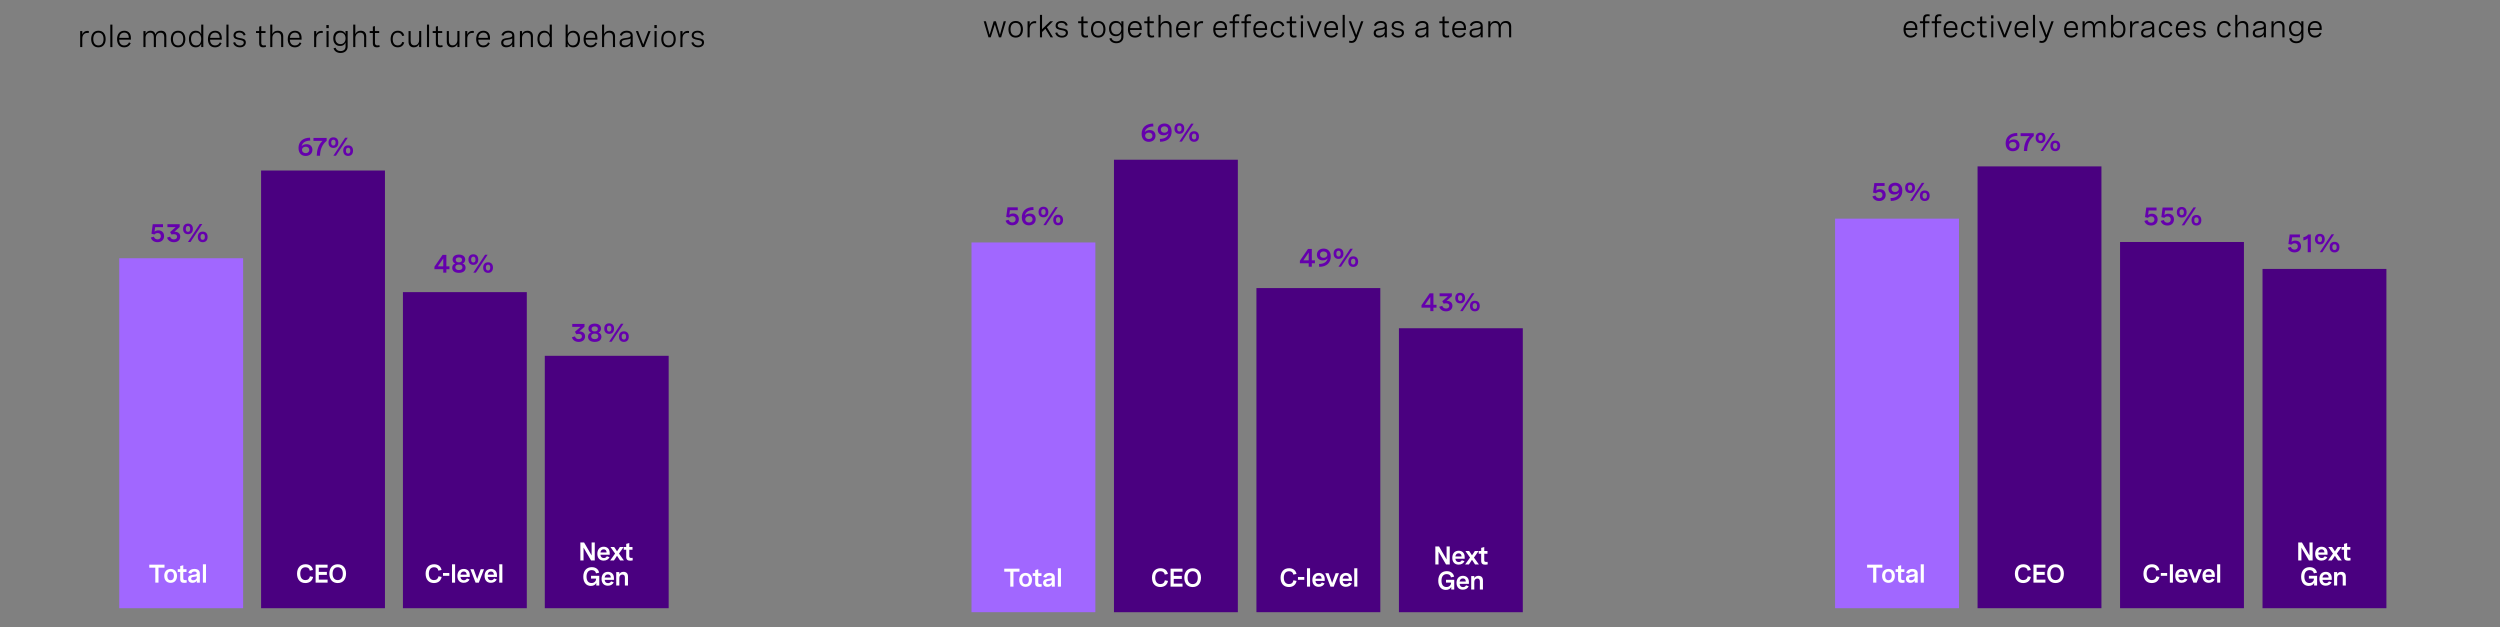 <?xml version="1.0" encoding="UTF-8"?>
<svg id="Layer_1" xmlns="http://www.w3.org/2000/svg" viewBox="0 0 956 239.83">
  <rect x="0" y="0" width="956" height="239.83" fill="#808080" stroke="none"/>
  <g>
    <path d="M383.82,8.14h.84l-1.83,6.14h-.84l-1.57-4.97-1.57,4.97h-.85l-1.83-6.14h.84l1.42,5.17,1.55-5.17h.85l1.55,5.17,1.42-5.17Z"/>
    <path d="M391.17,11.2c0,1.98-1.07,3.18-2.77,3.18s-2.77-1.2-2.77-3.18,1.06-3.18,2.77-3.18,2.77,1.2,2.77,3.18ZM386.43,11.2c0,1.58.74,2.45,1.96,2.45s1.97-.87,1.97-2.45-.74-2.45-1.97-2.45-1.96.88-1.96,2.45Z"/>
    <path d="M392.95,8.14h.8v1.36c.32-1,1.09-1.42,1.99-1.42.17,0,.35.02.52.05l-.05.77c-.18-.02-.35-.04-.52-.04-1.25,0-1.95.84-1.95,2.3v3.12h-.8v-6.14Z"/>
    <path d="M402.69,8.14l-2.36,2.29,2.35,3.85h-.94l-1.97-3.27-1.29,1.22v2.04h-.8V5.69h.8v5.48l3.11-3.03h1.11Z"/>
    <path d="M407.55,9.85c-.22-.73-.76-1.13-1.66-1.13s-1.44.41-1.44,1.04c0,.8.83.94,1.74,1.1,1.04.17,2.19.36,2.19,1.63,0,1.13-.9,1.89-2.28,1.89-1.26,0-2.28-.63-2.57-1.79l.76-.22c.23.92.96,1.32,1.83,1.32.91,0,1.47-.45,1.47-1.09,0-.8-.85-.94-1.76-1.1-1.04-.19-2.17-.4-2.17-1.66,0-1.14.91-1.81,2.26-1.81s2.11.66,2.35,1.61l-.72.22Z"/>
    <path d="M415.92,8.14v.74h-1.62v3.77c0,.53.15,1,.96,1,.23,0,.48-.04.74-.11l.08.67c-.36.1-.73.16-1.08.16-1.51,0-1.51-1.13-1.51-1.55v-3.94h-1.21v-.74h1.21v-1.7l.8-.21v1.91h1.62Z"/>
    <path d="M422.73,11.2c0,1.98-1.07,3.18-2.77,3.18s-2.77-1.2-2.77-3.18,1.06-3.18,2.77-3.18,2.77,1.2,2.77,3.18ZM418,11.2c0,1.58.74,2.45,1.96,2.45s1.97-.87,1.97-2.45-.74-2.45-1.97-2.45-1.96.88-1.96,2.45Z"/>
    <path d="M429.6,8.14v5.94c0,1.45-1.07,2.45-2.71,2.45-1.41,0-2.37-.73-2.68-1.79l.77-.22c.24.81.91,1.28,1.92,1.28,1.19,0,1.9-.66,1.9-1.71v-1.55c-.38.94-1.14,1.31-2.09,1.31-1.72,0-2.61-1.25-2.61-2.93s.87-2.91,2.61-2.91c.91,0,1.69.34,2.08,1.29v-1.17h.81ZM424.9,10.94c0,1.32.74,2.2,1.95,2.2s1.95-.88,1.95-2.2-.73-2.19-1.95-2.19-1.95.88-1.95,2.19Z"/>
    <path d="M436.6,11.45h-4.48c.03,1.28.66,2.2,1.95,2.2.95,0,1.52-.5,1.8-1.18l.66.32c-.41.93-1.22,1.59-2.51,1.59-1.79,0-2.7-1.27-2.7-3.13,0-1.98,1.04-3.22,2.76-3.22,1.51,0,2.52.97,2.52,2.69v.74ZM432.13,10.77h3.66v-.12c0-1.28-.69-1.9-1.73-1.9-1.2,0-1.83.86-1.93,2.02Z"/>
    <path d="M441.21,8.14v.74h-1.62v3.77c0,.53.15,1,.96,1,.23,0,.48-.04.74-.11l.08.67c-.36.1-.73.16-1.08.16-1.51,0-1.51-1.13-1.51-1.55v-3.94h-1.21v-.74h1.21v-1.7l.8-.21v1.91h1.62Z"/>
    <path d="M443.02,5.69h.8v3.62c.37-.81,1.04-1.28,2.07-1.28,1.37,0,2.1.83,2.1,2.13v4.12h-.8v-3.83c0-1.06-.49-1.68-1.48-1.68-1.19,0-1.89.88-1.89,2.03v3.48h-.8V5.69Z"/>
    <path d="M454.99,11.45h-4.48c.03,1.28.66,2.2,1.95,2.2.95,0,1.52-.5,1.8-1.18l.66.32c-.41.93-1.22,1.59-2.51,1.59-1.79,0-2.7-1.27-2.7-3.13,0-1.98,1.04-3.22,2.76-3.22,1.51,0,2.52.97,2.52,2.69v.74ZM450.52,10.77h3.66v-.12c0-1.28-.69-1.9-1.73-1.9-1.2,0-1.83.86-1.93,2.02Z"/>
    <path d="M456.77,8.14h.8v1.36c.32-1,1.09-1.42,1.99-1.42.17,0,.35.02.52.05l-.05.77c-.18-.02-.35-.04-.52-.04-1.25,0-1.95.84-1.95,2.3v3.12h-.8v-6.14Z"/>
    <path d="M469.22,11.45h-4.48c.03,1.28.66,2.2,1.95,2.2.95,0,1.52-.5,1.8-1.18l.66.32c-.41.93-1.22,1.59-2.51,1.59-1.79,0-2.7-1.27-2.7-3.13,0-1.98,1.04-3.22,2.76-3.22,1.51,0,2.52.97,2.52,2.69v.74ZM464.75,10.77h3.66v-.12c0-1.28-.69-1.9-1.73-1.9-1.2,0-1.83.86-1.93,2.02Z"/>
    <path d="M471.41,14.28v-5.4h-1.21v-.74h1.21v-.92c0-1.27.62-1.78,1.69-1.78.3,0,.59.05.88.14l-.1.7c-.23-.08-.45-.12-.67-.12-.84,0-1.01.55-1.01,1.15v.82h1.63v.74h-1.63v5.4h-.8Z"/>
    <path d="M475.92,14.28v-5.4h-1.21v-.74h1.21v-.92c0-1.27.62-1.78,1.69-1.78.3,0,.59.05.88.14l-.1.7c-.23-.08-.45-.12-.67-.12-.84,0-1.01.55-1.01,1.15v.82h1.63v.74h-1.63v5.4h-.8Z"/>
    <path d="M484.54,11.45h-4.48c.03,1.28.66,2.2,1.95,2.2.95,0,1.52-.5,1.8-1.18l.66.32c-.41.93-1.22,1.59-2.51,1.59-1.79,0-2.7-1.27-2.7-3.13,0-1.98,1.04-3.22,2.76-3.22,1.51,0,2.52.97,2.52,2.69v.74ZM480.07,10.77h3.66v-.12c0-1.28-.69-1.9-1.73-1.9-1.2,0-1.83.86-1.93,2.02Z"/>
    <path d="M490.33,10.05c-.21-.83-.8-1.29-1.68-1.29-1.16,0-1.93.8-1.93,2.46,0,1.55.67,2.44,1.92,2.44.91,0,1.49-.47,1.7-1.34l.78.17c-.28,1.14-1.11,1.89-2.48,1.89-1.72,0-2.72-1.19-2.72-3.16s1.06-3.19,2.75-3.19c1.36,0,2.17.74,2.45,1.85l-.78.17Z"/>
    <path d="M495.66,8.14v.74h-1.62v3.77c0,.53.15,1,.96,1,.23,0,.48-.04.74-.11l.08.67c-.36.1-.73.16-1.08.16-1.51,0-1.51-1.13-1.51-1.55v-3.94h-1.21v-.74h1.21v-1.7l.8-.21v1.91h1.62Z"/>
    <path d="M498.32,5.86v1.18h-.92v-1.18h.92ZM498.26,8.14v6.14h-.8v-6.14h.8Z"/>
    <path d="M504.54,8.14h.87l-2.41,6.14h-.84l-2.41-6.14h.86l1.97,5.18,1.96-5.18Z"/>
    <path d="M511.65,11.45h-4.48c.03,1.28.66,2.2,1.95,2.2.95,0,1.52-.5,1.8-1.18l.66.32c-.41.93-1.22,1.59-2.51,1.59-1.79,0-2.7-1.27-2.7-3.13,0-1.98,1.04-3.22,2.76-3.22,1.51,0,2.52.97,2.52,2.69v.74ZM507.18,10.77h3.66v-.12c0-1.28-.69-1.9-1.73-1.9-1.2,0-1.83.86-1.93,2.02Z"/>
    <path d="M513.43,5.69h.8v8.6h-.8V5.69Z"/>
    <path d="M520.5,8.14h.86l-2.49,6.76c-.38,1.01-1.07,1.51-2,1.51-.33,0-.69-.06-1.03-.17l.16-.69c.26.08.51.13.77.13.76,0,1.18-.46,1.44-1.32l-2.44-6.22h.88l1.97,5.26,1.87-5.26Z"/>
    <path d="M530.33,9.89v4.39h-.8v-1.12c-.51.91-1.39,1.21-2.26,1.21-1.27,0-1.97-.66-1.97-1.75,0-1.51,1.35-1.67,2.5-1.82.97-.13,1.73-.25,1.73-1.01,0-.62-.5-1.04-1.48-1.04s-1.62.43-1.88,1.2l-.77-.23c.35-1.04,1.26-1.69,2.65-1.69s2.27.67,2.27,1.86ZM529.52,11.87v-.9c-.4.28-1.05.38-1.69.47-.91.13-1.73.23-1.73,1.15,0,.73.52,1.05,1.32,1.05,1.17,0,2.1-.66,2.1-1.78Z"/>
    <path d="M536.06,9.85c-.22-.73-.76-1.13-1.66-1.13s-1.44.41-1.44,1.04c0,.8.83.94,1.74,1.1,1.04.17,2.19.36,2.19,1.63,0,1.13-.9,1.89-2.28,1.89-1.26,0-2.28-.63-2.57-1.79l.76-.22c.23.92.96,1.32,1.83,1.32.91,0,1.47-.45,1.47-1.09,0-.8-.85-.94-1.76-1.1-1.04-.19-2.17-.4-2.17-1.66,0-1.14.91-1.81,2.26-1.81s2.11.66,2.35,1.61l-.72.22Z"/>
    <path d="M546.22,9.89v4.39h-.8v-1.12c-.51.91-1.39,1.21-2.26,1.21-1.27,0-1.97-.66-1.97-1.75,0-1.51,1.35-1.67,2.5-1.82.97-.13,1.73-.25,1.73-1.01,0-.62-.5-1.04-1.48-1.04s-1.62.43-1.88,1.2l-.77-.23c.35-1.04,1.26-1.69,2.65-1.69s2.27.67,2.27,1.86ZM545.41,11.87v-.9c-.4.28-1.05.38-1.69.47-.91.13-1.73.23-1.73,1.15,0,.73.52,1.05,1.32,1.05,1.17,0,2.1-.66,2.1-1.78Z"/>
    <path d="M554.03,8.14v.74h-1.62v3.77c0,.53.15,1,.96,1,.23,0,.48-.04.74-.11l.08.67c-.36.1-.73.16-1.08.16-1.51,0-1.51-1.13-1.51-1.55v-3.94h-1.21v-.74h1.21v-1.7l.8-.21v1.91h1.62Z"/>
    <path d="M560.59,11.45h-4.48c.03,1.28.66,2.2,1.95,2.2.95,0,1.52-.5,1.8-1.18l.66.32c-.41.93-1.22,1.59-2.51,1.59-1.79,0-2.7-1.27-2.7-3.13,0-1.98,1.04-3.22,2.76-3.22,1.51,0,2.52.97,2.52,2.69v.74ZM556.12,10.77h3.66v-.12c0-1.28-.69-1.9-1.73-1.9-1.2,0-1.83.86-1.93,2.02Z"/>
    <path d="M566.99,9.89v4.39h-.8v-1.12c-.51.91-1.39,1.21-2.26,1.21-1.27,0-1.97-.66-1.97-1.75,0-1.51,1.35-1.67,2.5-1.82.97-.13,1.73-.25,1.73-1.01,0-.62-.5-1.04-1.48-1.04s-1.62.43-1.88,1.2l-.77-.23c.35-1.04,1.26-1.69,2.65-1.69s2.27.67,2.27,1.86ZM566.19,11.87v-.9c-.4.28-1.05.38-1.69.47-.91.13-1.73.23-1.73,1.15,0,.73.52,1.05,1.32,1.05,1.17,0,2.1-.66,2.1-1.78Z"/>
    <path d="M569.13,8.14h.8v1.14c.35-.81,1-1.26,1.95-1.26s1.59.5,1.81,1.44c.35-.91,1.05-1.44,2.14-1.44,1.33,0,2.04.78,2.04,2.09v4.17h-.8v-3.82c0-1.1-.49-1.69-1.42-1.69-1.1,0-1.75.82-1.75,1.97v3.53h-.81v-3.82c0-1.1-.47-1.69-1.41-1.69-1.1,0-1.76.81-1.76,1.97v3.53h-.8v-6.14Z"/>
  </g>
  <g>
    <rect x="534.95" y="125.52" width="47.37" height="108.59" style="fill: #4a0080;"/>
    <rect x="480.46" y="110.16" width="47.37" height="123.94" style="fill: #4a0080;"/>
    <rect x="425.98" y="61.08" width="47.37" height="173.03" style="fill: #4a0080;"/>
    <rect x="371.5" y="92.72" width="47.37" height="141.38" style="fill: #a167ff;"/>
    <g>
      <path d="M384.02,218.61v-1.15h5.83v1.15h-2.3v5.72h-1.22v-5.72h-2.3Z" style="fill: #fff;"/>
      <path d="M394.63,221.75c0,1.63-.94,2.66-2.44,2.66s-2.44-1.03-2.44-2.66.94-2.66,2.44-2.66,2.44,1.03,2.44,2.66ZM390.92,221.75c0,1.08.46,1.65,1.26,1.65s1.26-.58,1.26-1.65-.46-1.65-1.26-1.65-1.26.58-1.26,1.65Z" style="fill: #fff;"/>
      <path d="M398.26,219.19v1.05h-1.23v2.44c0,.25,0,.7.72.7.15,0,.35-.02.55-.05l.05.97c-.31.08-.66.12-.97.12-.92,0-1.53-.32-1.53-1.43v-2.75h-.94v-1.05h.94v-1.19l1.18-.33v1.52h1.23Z" style="fill: #fff;"/>
      <path d="M403.36,220.8v3.54h-1.16v-.79c-.38.62-.95.86-1.64.86-1.06,0-1.69-.58-1.69-1.55,0-1.32,1.18-1.44,2.1-1.54.71-.08,1.2-.14,1.2-.61,0-.35-.28-.62-.89-.62-.65,0-1.03.31-1.19.83l-1.14-.29c.29-.96,1.09-1.54,2.37-1.54s2.03.62,2.03,1.71ZM402.18,222.31v-.41c-.33.11-.68.17-1.07.21-.59.08-1.06.12-1.06.68,0,.44.3.63.8.63.73,0,1.33-.41,1.33-1.11Z" style="fill: #fff;"/>
      <path d="M404.53,217.3h1.18v7.03h-1.18v-7.03Z" style="fill: #fff;"/>
    </g>
    <g>
      <path d="M445.4,219.75c-.12-.87-.72-1.31-1.62-1.31-1.32,0-2.02.95-2.02,2.47s.72,2.44,1.97,2.44c.95,0,1.57-.52,1.71-1.46l1.2.25c-.24,1.44-1.32,2.34-2.94,2.34-1.98,0-3.18-1.35-3.18-3.55s1.2-3.64,3.25-3.64c1.51,0,2.58.79,2.83,2.19l-1.2.25Z" style="fill: #fff;"/>
      <path d="M452.2,218.61h-3.36v1.61h3.08v1.15h-3.08v1.81h3.36v1.15h-4.58v-6.87h4.58v1.15Z" style="fill: #fff;"/>
      <path d="M459.26,220.9c0,2.24-1.22,3.59-3.19,3.59s-3.19-1.36-3.19-3.59,1.22-3.59,3.19-3.59,3.19,1.36,3.19,3.59ZM454.13,220.9c0,1.59.75,2.46,1.95,2.46s1.95-.87,1.95-2.46-.75-2.46-1.95-2.46-1.95.87-1.95,2.46Z" style="fill: #fff;"/>
    </g>
    <g>
      <path d="M494.57,219.75c-.12-.87-.72-1.31-1.62-1.31-1.32,0-2.02.95-2.02,2.47s.72,2.44,1.97,2.44c.95,0,1.57-.52,1.71-1.46l1.2.25c-.24,1.44-1.32,2.34-2.94,2.34-1.98,0-3.18-1.35-3.18-3.55s1.2-3.64,3.25-3.64c1.51,0,2.58.79,2.83,2.19l-1.2.25Z" style="fill: #fff;"/>
      <path d="M496.34,220.64h2.42v1.08h-2.42v-1.08Z" style="fill: #fff;"/>
      <path d="M499.79,217.3h1.18v7.03h-1.18v-7.03Z" style="fill: #fff;"/>
      <path d="M506.58,222.16h-3.54c.04.7.45,1.26,1.27,1.26.64,0,.98-.33,1.17-.69l1.03.36c-.37.76-1.1,1.31-2.24,1.31-1.58,0-2.42-1.05-2.42-2.62,0-1.66.94-2.69,2.44-2.69,1.42,0,2.29.92,2.29,2.37v.7ZM503.04,221.28h2.35c-.02-.84-.46-1.2-1.12-1.2-.74,0-1.15.49-1.24,1.2Z" style="fill: #fff;"/>
      <path d="M510.76,219.19h1.26l-2,5.15h-1.23l-2-5.15h1.26l1.35,3.73,1.35-3.73Z" style="fill: #fff;"/>
      <path d="M516.98,222.16h-3.54c.04.7.45,1.26,1.27,1.26.64,0,.98-.33,1.17-.69l1.03.36c-.37.76-1.1,1.31-2.24,1.31-1.58,0-2.42-1.05-2.42-2.62,0-1.66.94-2.69,2.44-2.69,1.42,0,2.29.92,2.29,2.37v.7ZM513.44,221.28h2.35c-.02-.84-.46-1.2-1.12-1.2-.74,0-1.15.49-1.24,1.2Z" style="fill: #fff;"/>
      <path d="M517.86,217.3h1.18v7.03h-1.18v-7.03Z" style="fill: #fff;"/>
    </g>
    <g>
      <path d="M553.17,208.98h1.21v6.87h-1.42l-2.87-4.91v4.91h-1.22v-6.87h1.43l2.88,4.95v-4.95Z" style="fill: #fff;"/>
      <path d="M560.09,213.67h-3.54c.04.7.45,1.26,1.27,1.26.64,0,.98-.33,1.17-.69l1.03.36c-.37.76-1.1,1.31-2.24,1.31-1.58,0-2.42-1.05-2.42-2.62,0-1.66.94-2.69,2.44-2.69,1.42,0,2.29.92,2.29,2.37v.7ZM556.55,212.79h2.35c-.02-.84-.46-1.2-1.12-1.2-.74,0-1.15.49-1.24,1.2Z" style="fill: #fff;"/>
      <path d="M565.51,215.85h-1.45l-1.17-1.78-1.17,1.78h-1.45l1.88-2.63-1.78-2.51h1.44l1.08,1.65,1.09-1.65h1.44l-1.78,2.51,1.88,2.63Z" style="fill: #fff;"/>
      <path d="M568.81,210.7v1.05h-1.23v2.44c0,.25,0,.7.72.7.15,0,.35-.02.55-.05l.05.97c-.31.08-.66.12-.97.12-.92,0-1.53-.32-1.53-1.43v-2.75h-.94v-1.05h.94v-1.19l1.18-.33v1.52h1.23Z" style="fill: #fff;"/>
      <path d="M552.95,221.71h3.15v3.73h-1.14v-1.02c-.3.67-.99,1.17-2.08,1.17-1.77,0-2.89-1.35-2.89-3.51,0-2.28,1.24-3.67,3.25-3.67,1.49,0,2.54.76,2.81,2.12l-1.2.25c-.15-.82-.75-1.24-1.62-1.24-1.31,0-2,.94-2,2.51,0,1.65.76,2.43,1.9,2.43,1.2,0,1.78-.87,1.78-1.7h0s-1.96,0-1.96,0v-1.08Z" style="fill: #fff;"/>
      <path d="M561.71,223.26h-3.54c.04.7.45,1.26,1.27,1.26.64,0,.98-.33,1.17-.69l1.03.36c-.37.76-1.1,1.31-2.24,1.31-1.58,0-2.42-1.05-2.42-2.62,0-1.66.94-2.69,2.44-2.69,1.42,0,2.29.92,2.29,2.37v.7ZM558.17,222.39h2.35c-.02-.84-.46-1.2-1.12-1.2-.74,0-1.15.49-1.24,1.2Z" style="fill: #fff;"/>
      <path d="M562.59,220.29h1.18v.79c.27-.5.73-.89,1.58-.89,1.12,0,1.73.67,1.73,1.77v3.47h-1.18v-3.09c0-.69-.3-1.1-.94-1.1-.76,0-1.19.55-1.19,1.27v2.92h-1.18v-5.15Z" style="fill: #fff;"/>
    </g>
    <g>
      <path d="M389.19,79.28v1.11h-2.99l-.24,1.74c.45-.39.98-.5,1.46-.5,1.39,0,2.19.94,2.19,2.19,0,1.38-.97,2.33-2.5,2.33-1.29,0-2.26-.68-2.57-1.77l1.17-.34c.19.63.68,1.04,1.4,1.04.79,0,1.28-.5,1.28-1.23,0-.67-.41-1.19-1.21-1.19-.54,0-.99.22-1.27.55l-1.13-.28.49-3.65h3.9Z" style="fill: #6500ad;"/>
      <path d="M395.25,80.29c-2,.03-3.07.87-3.31,2.17.33-.48,1.06-.8,1.89-.8,1.41,0,2.22.92,2.22,2.17,0,1.52-1.2,2.34-2.58,2.34-1.52,0-2.73-.99-2.73-3.05,0-2.27,1.47-3.9,4.41-3.94l.09,1.13ZM394.85,83.86c0-.73-.5-1.23-1.32-1.23s-1.46.46-1.46,1.22c0,.72.59,1.24,1.42,1.24.77,0,1.36-.43,1.36-1.23Z" style="fill: #6500ad;"/>
      <path d="M400.89,81.07c0,1.24-.68,2.03-1.87,2.03s-1.88-.79-1.88-2.03.68-2.02,1.88-2.02,1.87.79,1.87,2.02ZM398.17,81.07c0,.73.28,1.12.84,1.12s.84-.39.84-1.12-.28-1.11-.84-1.11-.84.38-.84,1.11ZM404.49,79.21l-4.51,6.87h-.98l4.51-6.87h.98ZM406.51,84.12c0,1.24-.68,2.03-1.87,2.03s-1.88-.8-1.88-2.03.68-2.02,1.88-2.02,1.87.79,1.87,2.02ZM403.8,84.12c0,.73.28,1.12.84,1.12s.84-.39.84-1.12-.28-1.11-.84-1.11-.84.38-.84,1.11Z" style="fill: #6500ad;"/>
    </g>
    <g>
      <path d="M441.07,48.36c-2,.03-3.07.87-3.31,2.17.33-.48,1.06-.8,1.89-.8,1.41,0,2.22.92,2.22,2.17,0,1.52-1.2,2.34-2.58,2.34-1.52,0-2.73-.99-2.73-3.05,0-2.27,1.47-3.9,4.41-3.94l.09,1.13ZM440.68,51.94c0-.73-.5-1.23-1.32-1.23s-1.46.46-1.46,1.22c0,.72.59,1.24,1.42,1.24.77,0,1.36-.43,1.36-1.23Z" style="fill: #6500ad;"/>
      <path d="M443.53,53.11c2-.02,3.06-.86,3.31-2.17-.33.49-1.06.8-1.89.8-1.42,0-2.23-.92-2.23-2.17,0-1.52,1.2-2.34,2.58-2.34,1.51,0,2.73.99,2.73,3.05,0,2.27-1.47,3.89-4.41,3.94l-.09-1.13ZM443.91,49.53c0,.73.5,1.23,1.32,1.23s1.46-.45,1.46-1.22c0-.72-.58-1.23-1.42-1.23-.77,0-1.36.43-1.36,1.22Z" style="fill: #6500ad;"/>
      <path d="M452.86,49.15c0,1.24-.68,2.03-1.87,2.03s-1.88-.79-1.88-2.03.68-2.02,1.88-2.02,1.87.79,1.87,2.02ZM450.15,49.15c0,.73.28,1.12.84,1.12s.84-.39.84-1.12-.28-1.11-.84-1.11-.84.38-.84,1.11ZM456.46,47.29l-4.51,6.87h-.98l4.51-6.87h.98ZM458.49,52.2c0,1.24-.68,2.03-1.87,2.03s-1.88-.8-1.88-2.03.68-2.02,1.88-2.02,1.87.79,1.87,2.02ZM455.77,52.2c0,.73.28,1.12.84,1.12s.84-.39.84-1.12-.28-1.11-.84-1.11-.84.38-.84,1.11Z" style="fill: #6500ad;"/>
    </g>
    <g>
      <path d="M501.64,99.56h1.18v1.11h-1.18v1.32h-1.19v-1.32h-3.37v-.95l3.11-4.53h1.45v4.37ZM500.45,99.56v-2.99l-2.05,2.99h2.05Z" style="fill: #6500ad;"/>
      <path d="M504.39,100.94c2-.02,3.06-.86,3.31-2.17-.33.49-1.06.8-1.89.8-1.42,0-2.23-.92-2.23-2.17,0-1.52,1.2-2.34,2.58-2.34,1.51,0,2.73.99,2.73,3.05,0,2.27-1.47,3.89-4.41,3.94l-.09-1.12ZM504.77,97.37c0,.73.5,1.23,1.32,1.23s1.46-.45,1.46-1.22c0-.72-.58-1.23-1.42-1.23-.77,0-1.36.43-1.36,1.22Z" style="fill: #6500ad;"/>
      <path d="M513.72,96.98c0,1.24-.68,2.03-1.87,2.03s-1.88-.79-1.88-2.03.68-2.02,1.88-2.02,1.87.79,1.87,2.02ZM511.01,96.98c0,.73.28,1.12.84,1.12s.84-.39.84-1.12-.28-1.11-.84-1.11-.84.38-.84,1.11ZM517.32,95.12l-4.51,6.87h-.98l4.51-6.87h.98ZM519.35,100.04c0,1.24-.68,2.03-1.87,2.03s-1.88-.79-1.88-2.03.68-2.02,1.88-2.02,1.87.79,1.87,2.02ZM516.63,100.04c0,.73.28,1.12.84,1.12s.84-.39.84-1.12-.28-1.11-.84-1.11-.84.38-.84,1.11Z" style="fill: #6500ad;"/>
    </g>
    <g>
      <path d="M548.14,116.55h1.18v1.11h-1.18v1.32h-1.19v-1.32h-3.37v-.95l3.11-4.53h1.45v4.37ZM546.95,116.55v-2.99l-2.05,2.99h2.05Z" style="fill: #6500ad;"/>
      <path d="M550.49,112.18h4.7v1.07l-2.03,1.8c1.25-.05,2.25.61,2.25,1.88s-.94,2.13-2.45,2.13c-1.3,0-2.29-.68-2.59-1.77l1.17-.35c.15.6.64,1.05,1.41,1.05s1.25-.4,1.25-1.05c0-.6-.45-.95-1.2-.95-.33,0-.69.07-.92.14l-.56-.93,2.14-1.9h-3.16v-1.11Z" style="fill: #6500ad;"/>
      <path d="M560.24,113.98c0,1.24-.68,2.03-1.87,2.03s-1.88-.79-1.88-2.03.68-2.02,1.88-2.02,1.87.79,1.87,2.02ZM557.52,113.98c0,.73.28,1.12.84,1.12s.84-.39.84-1.12-.28-1.11-.84-1.11-.84.38-.84,1.11ZM563.84,112.12l-4.51,6.87h-.98l4.51-6.87h.98ZM565.86,117.03c0,1.24-.68,2.03-1.87,2.03s-1.88-.8-1.88-2.03.68-2.02,1.88-2.02,1.87.79,1.87,2.02ZM563.15,117.03c0,.73.28,1.12.84,1.12s.84-.39.84-1.12-.28-1.11-.84-1.11-.84.38-.84,1.11Z" style="fill: #6500ad;"/>
    </g>
  </g>
  <g>
    <path d="M30.67,11.87h.8v1.36c.32-1,1.09-1.42,1.99-1.42.17,0,.35.02.52.05l-.05.77c-.18-.02-.35-.04-.52-.04-1.25,0-1.95.84-1.95,2.3v3.12h-.8v-6.14Z"/>
    <path d="M40.4,14.93c0,1.98-1.07,3.18-2.77,3.18s-2.77-1.2-2.77-3.18,1.06-3.18,2.77-3.18,2.77,1.2,2.77,3.18ZM35.67,14.93c0,1.58.74,2.45,1.96,2.45s1.97-.87,1.97-2.45-.74-2.45-1.97-2.45-1.96.88-1.96,2.45Z"/>
    <path d="M42.18,9.41h.8v8.6h-.8v-8.6Z"/>
    <path d="M50.05,15.18h-4.48c.03,1.28.66,2.2,1.95,2.2.95,0,1.52-.5,1.8-1.18l.66.32c-.41.93-1.22,1.59-2.51,1.59-1.79,0-2.7-1.27-2.7-3.13,0-1.98,1.04-3.22,2.76-3.22,1.51,0,2.52.97,2.52,2.69v.74ZM45.58,14.49h3.66v-.12c0-1.28-.69-1.9-1.73-1.9-1.2,0-1.83.86-1.93,2.02Z"/>
    <path d="M54.86,11.87h.8v1.14c.35-.81,1-1.26,1.95-1.26s1.59.5,1.81,1.44c.35-.91,1.05-1.44,2.14-1.44,1.33,0,2.04.78,2.04,2.09v4.17h-.8v-3.82c0-1.1-.49-1.69-1.42-1.69-1.1,0-1.75.82-1.75,1.97v3.53h-.81v-3.82c0-1.1-.47-1.69-1.41-1.69-1.1,0-1.76.81-1.76,1.97v3.53h-.8v-6.14Z"/>
    <path d="M70.87,14.93c0,1.98-1.07,3.18-2.77,3.18s-2.77-1.2-2.77-3.18,1.06-3.18,2.77-3.18,2.77,1.2,2.77,3.18ZM66.14,14.93c0,1.58.74,2.45,1.96,2.45s1.97-.87,1.97-2.45-.74-2.45-1.97-2.45-1.96.88-1.96,2.45Z"/>
    <path d="M77.75,18.01h-.8v-1.27c-.42,1.01-1.17,1.37-2.09,1.37-1.75,0-2.61-1.29-2.61-3.18s.88-3.18,2.6-3.18c.93,0,1.71.38,2.09,1.34v-3.68h.81v8.6ZM76.94,14.93c0-1.54-.74-2.45-1.95-2.45s-1.94.91-1.94,2.45.72,2.45,1.94,2.45,1.95-.91,1.95-2.45Z"/>
    <path d="M84.8,15.18h-4.48c.03,1.28.66,2.2,1.95,2.2.95,0,1.52-.5,1.8-1.18l.66.32c-.41.93-1.22,1.59-2.51,1.59-1.79,0-2.7-1.27-2.7-3.13,0-1.98,1.04-3.22,2.76-3.22,1.51,0,2.52.97,2.52,2.69v.74ZM80.33,14.49h3.66v-.12c0-1.28-.69-1.9-1.73-1.9-1.2,0-1.83.86-1.93,2.02Z"/>
    <path d="M86.58,9.41h.8v8.6h-.8v-8.6Z"/>
    <path d="M93.18,13.57c-.22-.73-.76-1.13-1.66-1.13s-1.44.41-1.44,1.04c0,.8.83.94,1.74,1.1,1.04.17,2.19.36,2.19,1.63,0,1.13-.9,1.89-2.28,1.89-1.26,0-2.28-.63-2.57-1.79l.76-.22c.23.92.96,1.32,1.83,1.32.91,0,1.47-.45,1.47-1.09,0-.8-.85-.94-1.76-1.1-1.04-.19-2.17-.4-2.17-1.66,0-1.14.91-1.81,2.26-1.81s2.11.66,2.35,1.61l-.72.22Z"/>
    <path d="M101.54,11.87v.74h-1.62v3.77c0,.53.15,1,.96,1,.23,0,.48-.04.74-.11l.08.67c-.36.1-.73.16-1.08.16-1.51,0-1.51-1.13-1.51-1.55v-3.94h-1.21v-.74h1.21v-1.7l.8-.21v1.91h1.62Z"/>
    <path d="M103.34,9.41h.8v3.62c.37-.81,1.04-1.28,2.07-1.28,1.37,0,2.1.83,2.1,2.13v4.12h-.8v-3.83c0-1.06-.49-1.68-1.48-1.68-1.19,0-1.89.88-1.89,2.03v3.48h-.8v-8.6Z"/>
    <path d="M115.32,15.18h-4.48c.03,1.28.66,2.2,1.95,2.2.95,0,1.52-.5,1.8-1.18l.66.32c-.41.93-1.22,1.59-2.51,1.59-1.79,0-2.7-1.27-2.7-3.13,0-1.98,1.04-3.22,2.76-3.22,1.51,0,2.52.97,2.52,2.69v.74ZM110.85,14.49h3.66v-.12c0-1.28-.69-1.9-1.73-1.9-1.2,0-1.83.86-1.93,2.02Z"/>
    <path d="M120.13,11.87h.8v1.36c.32-1,1.09-1.42,1.99-1.42.17,0,.35.02.52.05l-.05.77c-.18-.02-.35-.04-.52-.04-1.25,0-1.95.84-1.95,2.3v3.12h-.8v-6.14Z"/>
    <path d="M125.72,9.58v1.18h-.92v-1.18h.92ZM125.66,11.87v6.14h-.8v-6.14h.8Z"/>
    <path d="M132.94,11.87v5.94c0,1.45-1.07,2.45-2.71,2.45-1.41,0-2.37-.73-2.68-1.79l.77-.22c.24.81.91,1.28,1.92,1.28,1.19,0,1.9-.66,1.9-1.71v-1.55c-.38.94-1.14,1.31-2.09,1.31-1.72,0-2.61-1.25-2.61-2.93s.87-2.91,2.61-2.91c.91,0,1.69.34,2.08,1.29v-1.17h.81ZM128.24,14.67c0,1.32.74,2.2,1.95,2.2s1.95-.88,1.95-2.2-.73-2.19-1.95-2.19-1.95.88-1.95,2.19Z"/>
    <path d="M135.07,9.41h.8v3.62c.37-.81,1.04-1.28,2.07-1.28,1.37,0,2.1.83,2.1,2.13v4.12h-.8v-3.83c0-1.06-.49-1.68-1.48-1.68-1.19,0-1.89.88-1.89,2.03v3.48h-.8v-8.6Z"/>
    <path d="M145.01,11.87v.74h-1.62v3.77c0,.53.15,1,.96,1,.23,0,.48-.04.74-.11l.08.67c-.36.1-.73.16-1.08.16-1.51,0-1.51-1.13-1.51-1.55v-3.94h-1.21v-.74h1.21v-1.7l.8-.21v1.91h1.62Z"/>
    <path d="M153.79,13.77c-.21-.83-.8-1.29-1.68-1.29-1.16,0-1.93.8-1.93,2.46,0,1.55.67,2.44,1.92,2.44.91,0,1.49-.47,1.7-1.34l.78.17c-.28,1.14-1.11,1.89-2.48,1.89-1.72,0-2.72-1.19-2.72-3.16s1.06-3.19,2.75-3.19c1.36,0,2.17.74,2.45,1.85l-.78.17Z"/>
    <path d="M161.08,18.01h-.8v-1.19c-.37.81-1.04,1.28-2.02,1.28-1.29,0-2.03-.81-2.03-2.13v-4.1h.8v3.8c0,1.07.49,1.68,1.42,1.68,1.13,0,1.83-.88,1.83-2.03v-3.46h.8v6.14Z"/>
    <path d="M163.27,9.41h.8v8.6h-.8v-8.6Z"/>
    <path d="M169.1,11.87v.74h-1.62v3.77c0,.53.15,1,.96,1,.23,0,.48-.04.74-.11l.08.67c-.36.1-.73.16-1.08.16-1.51,0-1.51-1.13-1.51-1.55v-3.94h-1.21v-.74h1.21v-1.7l.8-.21v1.91h1.62Z"/>
    <path d="M175.7,18.01h-.8v-1.19c-.37.81-1.04,1.28-2.02,1.28-1.29,0-2.03-.81-2.03-2.13v-4.1h.8v3.8c0,1.07.49,1.68,1.42,1.68,1.13,0,1.83-.88,1.83-2.03v-3.46h.8v6.14Z"/>
    <path d="M177.89,11.87h.8v1.36c.32-1,1.09-1.42,1.99-1.42.17,0,.35.02.52.05l-.05.77c-.18-.02-.35-.04-.52-.04-1.25,0-1.95.84-1.95,2.3v3.12h-.8v-6.14Z"/>
    <path d="M187.37,15.18h-4.48c.03,1.28.66,2.2,1.95,2.2.95,0,1.52-.5,1.8-1.18l.66.32c-.41.93-1.22,1.59-2.51,1.59-1.79,0-2.7-1.27-2.7-3.13,0-1.98,1.04-3.22,2.76-3.22,1.51,0,2.52.97,2.52,2.69v.74ZM182.9,14.49h3.66v-.12c0-1.28-.69-1.9-1.73-1.9-1.2,0-1.83.86-1.93,2.02Z"/>
    <path d="M196.68,13.61v4.39h-.8v-1.12c-.51.91-1.39,1.21-2.26,1.21-1.27,0-1.97-.66-1.97-1.75,0-1.51,1.35-1.67,2.5-1.82.97-.13,1.73-.25,1.73-1.01,0-.62-.5-1.04-1.48-1.04s-1.62.43-1.88,1.2l-.77-.23c.35-1.04,1.26-1.69,2.65-1.69s2.27.67,2.27,1.86ZM195.88,15.59v-.9c-.4.28-1.05.38-1.69.47-.91.13-1.73.23-1.73,1.15,0,.73.52,1.05,1.32,1.05,1.17,0,2.1-.66,2.1-1.78Z"/>
    <path d="M198.82,11.87h.8v1.17c.37-.81,1.04-1.28,2.07-1.28,1.37,0,2.1.83,2.1,2.13v4.12h-.8v-3.83c0-1.06-.49-1.68-1.48-1.68-1.19,0-1.89.88-1.89,2.03v3.48h-.8v-6.14Z"/>
    <path d="M211.02,18.01h-.8v-1.27c-.42,1.01-1.17,1.37-2.09,1.37-1.75,0-2.61-1.29-2.61-3.18s.88-3.18,2.6-3.18c.93,0,1.71.38,2.09,1.34v-3.68h.81v8.6ZM210.21,14.93c0-1.54-.74-2.45-1.95-2.45s-1.94.91-1.94,2.45.72,2.45,1.94,2.45,1.95-.91,1.95-2.45Z"/>
    <path d="M216.29,18.01v-8.6h.8v3.68c.39-.97,1.17-1.34,2.09-1.34,1.73,0,2.61,1.29,2.61,3.18s-.87,3.18-2.62,3.18c-.92,0-1.68-.36-2.09-1.37v1.27h-.8ZM220.98,14.93c0-1.54-.73-2.45-1.94-2.45s-1.95.91-1.95,2.45.73,2.45,1.95,2.45,1.94-.92,1.94-2.45Z"/>
    <path d="M228.44,15.18h-4.48c.03,1.28.66,2.2,1.95,2.2.95,0,1.52-.5,1.8-1.18l.66.32c-.41.93-1.22,1.59-2.51,1.59-1.79,0-2.7-1.27-2.7-3.13,0-1.98,1.04-3.22,2.76-3.22,1.51,0,2.52.97,2.52,2.69v.74ZM223.97,14.49h3.66v-.12c0-1.28-.69-1.9-1.73-1.9-1.2,0-1.83.86-1.93,2.02Z"/>
    <path d="M230.22,9.41h.8v3.62c.37-.81,1.04-1.28,2.07-1.28,1.37,0,2.1.83,2.1,2.13v4.12h-.8v-3.83c0-1.06-.49-1.68-1.48-1.68-1.19,0-1.89.88-1.89,2.03v3.48h-.8v-8.6Z"/>
    <path d="M241.95,13.61v4.39h-.8v-1.12c-.51.91-1.39,1.21-2.26,1.21-1.27,0-1.97-.66-1.97-1.75,0-1.51,1.35-1.67,2.5-1.82.97-.13,1.73-.25,1.73-1.01,0-.62-.5-1.04-1.48-1.04s-1.62.43-1.88,1.2l-.77-.23c.35-1.04,1.26-1.69,2.65-1.69s2.27.67,2.27,1.86ZM241.15,15.59v-.9c-.4.28-1.05.38-1.69.47-.91.13-1.73.23-1.73,1.15,0,.73.52,1.05,1.32,1.05,1.17,0,2.1-.66,2.1-1.78Z"/>
    <path d="M247.93,11.87h.87l-2.41,6.14h-.84l-2.41-6.14h.86l1.97,5.18,1.96-5.18Z"/>
    <path d="M251.15,9.58v1.18h-.92v-1.18h.92ZM251.09,11.87v6.14h-.8v-6.14h.8Z"/>
    <path d="M258.41,14.93c0,1.98-1.07,3.18-2.77,3.18s-2.77-1.2-2.77-3.18,1.06-3.18,2.77-3.18,2.77,1.2,2.77,3.18ZM253.67,14.93c0,1.58.74,2.45,1.96,2.45s1.97-.87,1.97-2.45-.74-2.45-1.97-2.45-1.96.88-1.96,2.45Z"/>
    <path d="M260.19,11.87h.8v1.36c.32-1,1.09-1.42,1.99-1.42.17,0,.35.02.52.05l-.05.77c-.18-.02-.35-.04-.52-.04-1.25,0-1.95.84-1.95,2.3v3.12h-.8v-6.14Z"/>
    <path d="M268.4,13.57c-.22-.73-.76-1.13-1.66-1.13s-1.44.41-1.44,1.04c0,.8.83.94,1.74,1.1,1.04.17,2.19.36,2.19,1.63,0,1.13-.9,1.89-2.28,1.89-1.26,0-2.28-.63-2.57-1.79l.76-.22c.23.92.96,1.32,1.83,1.32.91,0,1.47-.45,1.47-1.09,0-.8-.85-.94-1.76-1.1-1.04-.19-2.17-.4-2.17-1.66,0-1.14.91-1.81,2.26-1.81s2.11.66,2.35,1.61l-.72.22Z"/>
  </g>
  <g>
    <rect x="45.6" y="98.75" width="47.37" height="133.83" style="fill: #a167ff;"/>
    <rect x="99.84" y="65.21" width="47.37" height="167.37" style="fill: #4a0080;"/>
    <rect x="154.08" y="111.71" width="47.37" height="120.87" style="fill: #4a0080;"/>
    <rect x="208.33" y="136.06" width="47.37" height="96.52" style="fill: #4a0080;"/>
    <g>
      <path d="M57.08,217.08v-1.15h5.83v1.15h-2.3v5.72h-1.22v-5.72h-2.3Z" style="fill: #fff;"/>
      <path d="M67.69,220.22c0,1.63-.94,2.66-2.44,2.66s-2.44-1.03-2.44-2.66.94-2.66,2.44-2.66,2.44,1.03,2.44,2.66ZM63.99,220.22c0,1.08.46,1.65,1.26,1.65s1.26-.58,1.26-1.65-.46-1.65-1.26-1.65-1.26.58-1.26,1.65Z" style="fill: #fff;"/>
      <path d="M71.32,217.66v1.05h-1.23v2.44c0,.25,0,.7.72.7.15,0,.35-.02.55-.05l.05.97c-.31.08-.66.12-.97.12-.92,0-1.53-.32-1.53-1.43v-2.75h-.94v-1.05h.94v-1.19l1.18-.33v1.52h1.23Z" style="fill: #fff;"/>
      <path d="M76.42,219.27v3.54h-1.16v-.79c-.38.62-.95.86-1.64.86-1.06,0-1.69-.58-1.69-1.55,0-1.32,1.18-1.44,2.1-1.54.71-.08,1.2-.14,1.2-.61,0-.35-.28-.62-.89-.62-.65,0-1.03.31-1.19.83l-1.14-.29c.29-.96,1.09-1.54,2.37-1.54s2.03.62,2.03,1.71ZM75.24,220.78v-.41c-.33.11-.68.17-1.07.21-.59.08-1.06.12-1.06.68,0,.44.3.63.8.63.73,0,1.33-.41,1.33-1.11Z" style="fill: #fff;"/>
      <path d="M77.59,215.78h1.18v7.03h-1.18v-7.03Z" style="fill: #fff;"/>
    </g>
    <g>
      <path d="M118.46,218.23c-.12-.87-.72-1.31-1.62-1.31-1.32,0-2.02.95-2.02,2.47s.72,2.44,1.97,2.44c.95,0,1.57-.52,1.72-1.46l1.2.25c-.24,1.44-1.32,2.34-2.94,2.34-1.98,0-3.18-1.35-3.18-3.55s1.2-3.64,3.25-3.64c1.51,0,2.58.79,2.83,2.19l-1.2.25Z" style="fill: #fff;"/>
      <path d="M125.27,217.08h-3.36v1.61h3.08v1.15h-3.08v1.81h3.36v1.15h-4.58v-6.87h4.58v1.15Z" style="fill: #fff;"/>
      <path d="M132.33,219.37c0,2.24-1.22,3.59-3.19,3.59s-3.19-1.36-3.19-3.59,1.22-3.59,3.19-3.59,3.19,1.36,3.19,3.59ZM127.19,219.37c0,1.59.75,2.46,1.95,2.46s1.95-.87,1.95-2.46-.75-2.46-1.95-2.46-1.95.87-1.95,2.46Z" style="fill: #fff;"/>
    </g>
    <g>
      <path d="M167.63,218.23c-.12-.87-.72-1.31-1.62-1.31-1.32,0-2.02.95-2.02,2.47s.72,2.44,1.97,2.44c.95,0,1.57-.52,1.72-1.46l1.2.25c-.24,1.44-1.32,2.34-2.94,2.34-1.98,0-3.18-1.35-3.18-3.55s1.2-3.64,3.25-3.64c1.51,0,2.58.79,2.83,2.19l-1.2.25Z" style="fill: #fff;"/>
      <path d="M169.4,219.11h2.42v1.08h-2.42v-1.08Z" style="fill: #fff;"/>
      <path d="M172.85,215.78h1.18v7.03h-1.18v-7.03Z" style="fill: #fff;"/>
      <path d="M179.64,220.63h-3.54c.04.7.45,1.26,1.27,1.26.64,0,.98-.33,1.17-.69l1.03.36c-.37.76-1.1,1.31-2.24,1.31-1.58,0-2.42-1.05-2.42-2.62,0-1.66.94-2.69,2.44-2.69,1.42,0,2.29.92,2.29,2.37v.7ZM176.1,219.75h2.35c-.02-.84-.46-1.2-1.12-1.2-.74,0-1.15.49-1.24,1.2Z" style="fill: #fff;"/>
      <path d="M183.83,217.66h1.26l-2,5.15h-1.23l-2-5.15h1.26l1.35,3.73,1.35-3.73Z" style="fill: #fff;"/>
      <path d="M190.04,220.63h-3.54c.04.7.45,1.26,1.27,1.26.64,0,.98-.33,1.17-.69l1.03.36c-.37.76-1.1,1.31-2.24,1.31-1.58,0-2.42-1.05-2.42-2.62,0-1.66.94-2.69,2.44-2.69,1.42,0,2.29.92,2.29,2.37v.7ZM186.5,219.75h2.35c-.02-.84-.46-1.2-1.12-1.2-.74,0-1.15.49-1.24,1.2Z" style="fill: #fff;"/>
      <path d="M190.92,215.78h1.18v7.03h-1.18v-7.03Z" style="fill: #fff;"/>
    </g>
    <g>
      <path d="M226.23,207.45h1.21v6.87h-1.42l-2.87-4.91v4.91h-1.22v-6.87h1.43l2.88,4.95v-4.95Z" style="fill: #fff;"/>
      <path d="M233.15,212.14h-3.54c.04.7.45,1.26,1.27,1.26.64,0,.98-.33,1.17-.69l1.03.36c-.37.76-1.1,1.31-2.24,1.31-1.58,0-2.42-1.05-2.42-2.62,0-1.66.94-2.69,2.44-2.69,1.42,0,2.29.92,2.29,2.37v.7ZM229.61,211.27h2.35c-.02-.84-.46-1.2-1.12-1.2-.74,0-1.15.49-1.24,1.2Z" style="fill: #fff;"/>
      <path d="M238.57,214.32h-1.45l-1.17-1.78-1.17,1.78h-1.45l1.88-2.63-1.78-2.51h1.44l1.08,1.65,1.09-1.65h1.44l-1.78,2.51,1.88,2.63Z" style="fill: #fff;"/>
      <path d="M241.87,209.17v1.05h-1.23v2.44c0,.25,0,.7.72.7.15,0,.35-.02.55-.05l.05.97c-.31.08-.66.12-.97.12-.92,0-1.53-.32-1.53-1.43v-2.75h-.94v-1.05h.94v-1.19l1.18-.33v1.52h1.23Z" style="fill: #fff;"/>
      <path d="M226.01,220.18h3.15v3.73h-1.14v-1.02c-.3.67-.99,1.17-2.08,1.17-1.77,0-2.89-1.35-2.89-3.51,0-2.28,1.24-3.67,3.25-3.67,1.49,0,2.54.76,2.81,2.12l-1.2.25c-.15-.82-.75-1.24-1.62-1.24-1.31,0-2,.94-2,2.51,0,1.65.76,2.43,1.9,2.43,1.2,0,1.78-.87,1.78-1.7h0s-1.96,0-1.96,0v-1.08Z" style="fill: #fff;"/>
      <path d="M234.77,221.74h-3.54c.04.7.45,1.26,1.27,1.26.64,0,.98-.33,1.17-.69l1.03.36c-.37.76-1.1,1.31-2.24,1.31-1.58,0-2.42-1.05-2.42-2.62,0-1.66.94-2.69,2.44-2.69,1.42,0,2.29.92,2.29,2.37v.7ZM231.23,220.86h2.35c-.02-.84-.46-1.2-1.12-1.2-.74,0-1.15.49-1.24,1.2Z" style="fill: #fff;"/>
      <path d="M235.65,218.77h1.18v.79c.27-.5.73-.89,1.58-.89,1.12,0,1.73.67,1.73,1.77v3.47h-1.18v-3.09c0-.69-.3-1.1-.94-1.1-.76,0-1.19.55-1.19,1.27v2.92h-1.18v-5.15Z" style="fill: #fff;"/>
    </g>
    <g>
      <path d="M170.69,101.84h1.18v1.11h-1.18v1.32h-1.19v-1.32h-3.37v-.95l3.11-4.53h1.45v4.37ZM169.5,101.84v-2.99l-2.05,2.99h2.05Z" style="fill: #6500ad;"/>
      <path d="M177.89,99.25c0,.68-.33,1.26-1,1.53.8.23,1.15.87,1.15,1.61,0,1.17-.91,1.95-2.56,1.95s-2.56-.78-2.56-1.95c0-.74.35-1.38,1.15-1.61-.67-.27-1-.85-1-1.53,0-1.13.91-1.9,2.41-1.9s2.41.77,2.41,1.9ZM174.12,102.21c0,.64.47,1.07,1.36,1.07s1.36-.43,1.36-1.07-.45-1.03-1.36-1.03-1.36.4-1.36,1.03ZM174.28,99.39c0,.56.4.95,1.2.95s1.2-.39,1.2-.96-.41-.96-1.2-.96-1.2.38-1.2.96Z" style="fill: #6500ad;"/>
      <path d="M182.88,99.26c0,1.24-.68,2.03-1.87,2.03s-1.88-.79-1.88-2.03.68-2.02,1.88-2.02,1.87.79,1.87,2.02ZM180.16,99.26c0,.73.28,1.12.84,1.12s.84-.39.84-1.12-.28-1.11-.84-1.11-.84.38-.84,1.11ZM186.48,97.4l-4.51,6.87h-.98l4.51-6.87h.98ZM188.51,102.32c0,1.24-.68,2.03-1.87,2.03s-1.88-.79-1.88-2.03.68-2.02,1.88-2.02,1.87.79,1.87,2.02ZM185.79,102.32c0,.73.28,1.12.84,1.12s.84-.39.84-1.12-.28-1.11-.84-1.11-.84.38-.84,1.11Z" style="fill: #6500ad;"/>
    </g>
    <g>
      <path d="M218.82,123.87h4.7v1.07l-2.03,1.8c1.25-.05,2.25.61,2.25,1.88s-.94,2.13-2.45,2.13c-1.3,0-2.29-.68-2.59-1.77l1.17-.35c.15.6.64,1.05,1.41,1.05s1.25-.4,1.25-1.05c0-.6-.45-.95-1.2-.95-.33,0-.69.07-.92.14l-.56-.93,2.14-1.9h-3.16v-1.11Z" style="fill: #6500ad;"/>
      <path d="M229.83,125.65c0,.68-.33,1.26-1,1.53.8.23,1.15.87,1.15,1.61,0,1.17-.91,1.96-2.56,1.96s-2.56-.78-2.56-1.96c0-.74.35-1.38,1.15-1.61-.67-.27-1-.85-1-1.53,0-1.13.91-1.9,2.41-1.9s2.41.77,2.41,1.9ZM226.07,128.61c0,.64.47,1.07,1.36,1.07s1.36-.43,1.36-1.07-.45-1.04-1.36-1.04-1.36.4-1.36,1.04ZM226.22,125.79c0,.56.4.95,1.2.95s1.2-.39,1.2-.96-.41-.96-1.2-.96-1.2.38-1.2.96Z" style="fill: #6500ad;"/>
      <path d="M234.82,125.66c0,1.24-.68,2.03-1.87,2.03s-1.88-.79-1.88-2.03.68-2.02,1.88-2.02,1.87.79,1.87,2.02ZM232.11,125.66c0,.73.28,1.12.84,1.12s.84-.39.84-1.12-.28-1.11-.84-1.11-.84.38-.84,1.11ZM238.42,123.8l-4.51,6.87h-.98l4.51-6.87h.98ZM240.45,128.72c0,1.24-.68,2.03-1.87,2.03s-1.88-.8-1.88-2.03.68-2.02,1.88-2.02,1.87.79,1.87,2.02ZM237.73,128.72c0,.73.28,1.12.84,1.12s.84-.39.84-1.12-.28-1.11-.84-1.11-.84.38-.84,1.11Z" style="fill: #6500ad;"/>
    </g>
    <g>
      <path d="M62.33,85.74v1.11h-2.99l-.24,1.74c.45-.39.98-.5,1.46-.5,1.39,0,2.19.94,2.19,2.19,0,1.38-.97,2.33-2.5,2.33-1.29,0-2.26-.67-2.57-1.77l1.17-.34c.19.63.68,1.04,1.4,1.04.79,0,1.28-.5,1.28-1.23,0-.67-.41-1.19-1.21-1.19-.54,0-.99.22-1.27.55l-1.13-.28.49-3.65h3.9Z" style="fill: #6500ad;"/>
      <path d="M64.01,85.74h4.7v1.07l-2.03,1.8c1.25-.05,2.25.61,2.25,1.88s-.94,2.13-2.45,2.13c-1.3,0-2.29-.68-2.59-1.77l1.17-.35c.15.6.64,1.05,1.41,1.05s1.25-.4,1.25-1.05c0-.6-.45-.95-1.2-.95-.33,0-.69.07-.92.14l-.56-.93,2.14-1.9h-3.16v-1.11Z" style="fill: #6500ad;"/>
      <path d="M73.76,87.53c0,1.24-.68,2.03-1.87,2.03s-1.88-.79-1.88-2.03.68-2.02,1.88-2.02,1.87.79,1.87,2.02ZM71.05,87.53c0,.73.28,1.12.84,1.12s.84-.39.84-1.12-.28-1.11-.84-1.11-.84.38-.84,1.11ZM77.36,85.67l-4.51,6.87h-.98l4.51-6.87h.98ZM79.39,90.59c0,1.24-.68,2.03-1.87,2.03s-1.88-.79-1.88-2.03.68-2.02,1.88-2.02,1.87.79,1.87,2.02ZM76.67,90.59c0,.73.28,1.12.84,1.12s.84-.39.84-1.12-.28-1.11-.84-1.11-.84.38-.84,1.11Z" style="fill: #6500ad;"/>
    </g>
    <g>
      <path d="M118.66,53.76c-2,.03-3.07.87-3.31,2.17.33-.48,1.06-.8,1.89-.8,1.41,0,2.22.92,2.22,2.17,0,1.52-1.2,2.34-2.58,2.34-1.52,0-2.73-.99-2.73-3.05,0-2.27,1.47-3.9,4.41-3.94l.09,1.13ZM118.26,57.33c0-.73-.5-1.23-1.32-1.23s-1.46.46-1.46,1.22c0,.72.59,1.24,1.42,1.24.77,0,1.36-.43,1.36-1.23Z" style="fill: #6500ad;"/>
      <path d="M119.88,52.75h5.03v1.08c-1.75,1.46-2.47,3.3-2.54,5.72h-1.25c.06-2.15.61-4.16,2.21-5.69h-3.46v-1.11Z" style="fill: #6500ad;"/>
      <path d="M129.37,54.54c0,1.24-.68,2.03-1.87,2.03s-1.88-.79-1.88-2.03.68-2.02,1.88-2.02,1.87.79,1.87,2.02ZM126.65,54.54c0,.73.28,1.12.84,1.12s.84-.39.84-1.12-.28-1.11-.84-1.11-.84.38-.84,1.11ZM132.97,52.68l-4.51,6.87h-.98l4.51-6.87h.98ZM135,57.6c0,1.24-.68,2.03-1.87,2.03s-1.88-.8-1.88-2.03.68-2.02,1.88-2.02,1.87.79,1.87,2.02ZM132.28,57.6c0,.73.28,1.12.84,1.12s.84-.39.84-1.12-.28-1.11-.84-1.11-.84.38-.84,1.11Z" style="fill: #6500ad;"/>
    </g>
  </g>
  <g>
    <path d="M733.19,11.45h-4.48c.03,1.28.66,2.2,1.95,2.2.95,0,1.52-.5,1.8-1.18l.66.32c-.41.93-1.22,1.59-2.51,1.59-1.79,0-2.7-1.27-2.7-3.13,0-1.98,1.04-3.22,2.76-3.22,1.51,0,2.52.97,2.52,2.69v.74ZM728.72,10.77h3.66v-.12c0-1.28-.69-1.9-1.73-1.9-1.2,0-1.83.86-1.93,2.02Z"/>
    <path d="M735.38,14.28v-5.4h-1.21v-.74h1.21v-.92c0-1.27.62-1.78,1.69-1.78.3,0,.59.05.88.14l-.1.7c-.23-.08-.45-.12-.67-.12-.84,0-1.01.55-1.01,1.15v.82h1.63v.74h-1.63v5.4h-.8Z"/>
    <path d="M739.89,14.28v-5.4h-1.21v-.74h1.21v-.92c0-1.27.62-1.78,1.69-1.78.3,0,.59.05.88.14l-.1.7c-.23-.08-.45-.12-.67-.12-.84,0-1.01.55-1.01,1.15v.82h1.63v.74h-1.63v5.4h-.8Z"/>
    <path d="M748.51,11.45h-4.48c.03,1.28.66,2.2,1.95,2.2.95,0,1.52-.5,1.8-1.18l.66.32c-.41.93-1.22,1.59-2.51,1.59-1.79,0-2.7-1.27-2.7-3.13,0-1.98,1.04-3.22,2.76-3.22,1.51,0,2.52.97,2.52,2.69v.74ZM744.04,10.77h3.66v-.12c0-1.28-.69-1.9-1.73-1.9-1.2,0-1.83.86-1.93,2.02Z"/>
    <path d="M754.3,10.05c-.21-.83-.8-1.29-1.68-1.29-1.16,0-1.93.8-1.93,2.46,0,1.55.67,2.44,1.92,2.44.91,0,1.49-.47,1.7-1.34l.78.17c-.28,1.14-1.11,1.89-2.48,1.89-1.72,0-2.72-1.19-2.72-3.16s1.06-3.19,2.75-3.19c1.36,0,2.17.74,2.45,1.85l-.78.17Z"/>
    <path d="M759.63,8.14v.74h-1.62v3.77c0,.53.15,1,.96,1,.23,0,.48-.04.74-.11l.08.67c-.36.1-.73.16-1.08.16-1.51,0-1.51-1.13-1.51-1.55v-3.94h-1.21v-.74h1.21v-1.7l.8-.21v1.91h1.62Z"/>
    <path d="M762.29,5.86v1.18h-.92v-1.18h.92ZM762.24,8.14v6.14h-.8v-6.14h.8Z"/>
    <path d="M768.51,8.14h.87l-2.41,6.14h-.84l-2.41-6.14h.86l1.97,5.18,1.96-5.18Z"/>
    <path d="M775.62,11.45h-4.48c.03,1.28.66,2.2,1.95,2.2.95,0,1.52-.5,1.8-1.18l.66.32c-.41.93-1.22,1.59-2.51,1.59-1.79,0-2.7-1.27-2.7-3.13,0-1.98,1.04-3.22,2.76-3.22,1.51,0,2.52.97,2.52,2.69v.74ZM771.15,10.77h3.66v-.12c0-1.28-.69-1.9-1.73-1.9-1.2,0-1.83.86-1.93,2.02Z"/>
    <path d="M777.4,5.69h.8v8.6h-.8V5.69Z"/>
    <path d="M784.47,8.14h.86l-2.49,6.76c-.38,1.01-1.07,1.51-2,1.51-.33,0-.69-.06-1.03-.17l.16-.69c.26.08.51.13.77.13.76,0,1.18-.46,1.44-1.32l-2.44-6.22h.88l1.97,5.26,1.87-5.26Z"/>
    <path d="M794.6,11.45h-4.48c.03,1.28.66,2.2,1.95,2.2.95,0,1.52-.5,1.8-1.18l.66.32c-.41.93-1.22,1.59-2.51,1.59-1.79,0-2.7-1.27-2.7-3.13,0-1.98,1.04-3.22,2.76-3.22,1.51,0,2.52.97,2.52,2.69v.74ZM790.13,10.77h3.66v-.12c0-1.28-.69-1.9-1.73-1.9-1.2,0-1.83.86-1.93,2.02Z"/>
    <path d="M796.38,8.14h.8v1.14c.35-.81,1-1.26,1.95-1.26s1.59.5,1.81,1.44c.35-.91,1.05-1.44,2.14-1.44,1.33,0,2.04.78,2.04,2.09v4.17h-.8v-3.82c0-1.1-.49-1.69-1.42-1.69-1.1,0-1.75.82-1.75,1.97v3.53h-.81v-3.82c0-1.1-.47-1.69-1.41-1.69-1.1,0-1.76.81-1.76,1.97v3.53h-.8v-6.14Z"/>
    <path d="M807.27,14.28V5.69h.8v3.68c.39-.97,1.17-1.34,2.09-1.34,1.73,0,2.61,1.29,2.61,3.18s-.87,3.18-2.62,3.18c-.92,0-1.68-.36-2.09-1.37v1.27h-.8ZM811.96,11.2c0-1.54-.73-2.45-1.94-2.45s-1.95.91-1.95,2.45.73,2.45,1.95,2.45,1.94-.92,1.94-2.45Z"/>
    <path d="M814.55,8.14h.8v1.36c.32-1,1.09-1.42,1.99-1.42.17,0,.35.02.52.05l-.05.77c-.18-.02-.35-.04-.52-.04-1.25,0-1.95.84-1.95,2.3v3.12h-.8v-6.14Z"/>
    <path d="M823.78,9.89v4.39h-.8v-1.12c-.51.91-1.39,1.21-2.26,1.21-1.27,0-1.97-.66-1.97-1.75,0-1.51,1.35-1.67,2.5-1.82.97-.13,1.73-.25,1.73-1.01,0-.62-.5-1.04-1.48-1.04s-1.62.43-1.88,1.2l-.77-.23c.35-1.04,1.26-1.69,2.65-1.69s2.27.67,2.27,1.86ZM822.97,11.87v-.9c-.4.28-1.05.38-1.69.47-.91.13-1.73.23-1.73,1.15,0,.73.52,1.05,1.32,1.05,1.17,0,2.1-.66,2.1-1.78Z"/>
    <path d="M829.92,10.05c-.21-.83-.8-1.29-1.68-1.29-1.16,0-1.93.8-1.93,2.46,0,1.55.67,2.44,1.92,2.44.91,0,1.49-.47,1.7-1.34l.78.17c-.28,1.14-1.11,1.89-2.48,1.89-1.72,0-2.72-1.19-2.72-3.16s1.06-3.19,2.75-3.19c1.36,0,2.17.74,2.45,1.85l-.78.17Z"/>
    <path d="M837.28,11.45h-4.48c.03,1.28.66,2.2,1.95,2.2.95,0,1.52-.5,1.8-1.18l.66.32c-.41.93-1.22,1.59-2.51,1.59-1.79,0-2.7-1.27-2.7-3.13,0-1.98,1.04-3.22,2.76-3.22,1.51,0,2.52.97,2.52,2.69v.74ZM832.81,10.77h3.66v-.12c0-1.28-.69-1.9-1.73-1.9-1.2,0-1.83.86-1.93,2.02Z"/>
    <path d="M842.67,9.85c-.22-.73-.76-1.13-1.66-1.13s-1.44.41-1.44,1.04c0,.8.83.94,1.74,1.1,1.04.17,2.19.36,2.19,1.63,0,1.13-.9,1.89-2.28,1.89-1.26,0-2.28-.63-2.57-1.79l.76-.22c.23.92.96,1.32,1.83,1.32.91,0,1.47-.45,1.47-1.09,0-.8-.85-.94-1.76-1.1-1.04-.19-2.17-.4-2.17-1.66,0-1.14.91-1.81,2.26-1.81s2.11.66,2.35,1.61l-.72.22Z"/>
    <path d="M852.26,10.05c-.21-.83-.8-1.29-1.68-1.29-1.16,0-1.93.8-1.93,2.46,0,1.55.67,2.44,1.92,2.44.91,0,1.49-.47,1.7-1.34l.78.17c-.28,1.14-1.11,1.89-2.48,1.89-1.72,0-2.72-1.19-2.72-3.16s1.06-3.19,2.75-3.19c1.36,0,2.17.74,2.45,1.85l-.78.17Z"/>
    <path d="M854.76,5.69h.8v3.62c.37-.81,1.04-1.28,2.07-1.28,1.37,0,2.1.83,2.1,2.13v4.12h-.8v-3.83c0-1.06-.49-1.68-1.48-1.68-1.19,0-1.89.88-1.89,2.03v3.48h-.8V5.69Z"/>
    <path d="M866.49,9.89v4.39h-.8v-1.12c-.51.91-1.39,1.21-2.26,1.21-1.27,0-1.97-.66-1.97-1.75,0-1.51,1.35-1.67,2.5-1.82.97-.13,1.73-.25,1.73-1.01,0-.62-.5-1.04-1.48-1.04s-1.62.43-1.88,1.2l-.77-.23c.35-1.04,1.26-1.69,2.65-1.69s2.27.67,2.27,1.86ZM865.69,11.87v-.9c-.4.28-1.05.38-1.69.47-.91.13-1.73.23-1.73,1.15,0,.73.52,1.05,1.32,1.05,1.17,0,2.1-.66,2.1-1.78Z"/>
    <path d="M868.62,8.14h.8v1.17c.37-.81,1.04-1.28,2.07-1.28,1.37,0,2.1.83,2.1,2.13v4.12h-.8v-3.83c0-1.06-.49-1.68-1.48-1.68-1.19,0-1.89.88-1.89,2.03v3.48h-.8v-6.14Z"/>
    <path d="M880.82,8.14v5.94c0,1.45-1.07,2.45-2.71,2.45-1.41,0-2.37-.73-2.68-1.79l.77-.22c.24.81.91,1.28,1.92,1.28,1.19,0,1.9-.66,1.9-1.71v-1.55c-.38.94-1.14,1.31-2.09,1.31-1.72,0-2.61-1.25-2.61-2.93s.87-2.91,2.61-2.91c.91,0,1.69.34,2.08,1.29v-1.17h.81ZM876.12,10.94c0,1.32.74,2.2,1.95,2.2s1.95-.88,1.95-2.2-.73-2.19-1.95-2.19-1.95.88-1.95,2.19Z"/>
    <path d="M887.82,11.45h-4.48c.03,1.28.66,2.2,1.95,2.2.95,0,1.52-.5,1.8-1.18l.66.32c-.41.93-1.22,1.59-2.51,1.59-1.79,0-2.7-1.27-2.7-3.13,0-1.98,1.04-3.22,2.76-3.22,1.51,0,2.52.97,2.52,2.69v.74ZM883.35,10.77h3.66v-.12c0-1.28-.69-1.9-1.73-1.9-1.2,0-1.83.86-1.93,2.02Z"/>
  </g>
  <g>
    <rect x="701.74" y="83.61" width="47.37" height="148.97" style="fill: #a167ff;"/>
    <rect x="756.22" y="63.63" width="47.37" height="168.95" style="fill: #4a0080;"/>
    <rect x="810.71" y="92.54" width="47.37" height="140.04" style="fill: #4a0080;"/>
    <rect x="865.19" y="102.84" width="47.37" height="129.74" style="fill: #4a0080;"/>
    <g>
      <path d="M713.98,217.08v-1.15h5.83v1.15h-2.3v5.72h-1.22v-5.72h-2.3Z" style="fill: #fff;"/>
      <path d="M724.59,220.22c0,1.63-.94,2.66-2.44,2.66s-2.44-1.03-2.44-2.66.94-2.66,2.44-2.66,2.44,1.03,2.44,2.66ZM720.89,220.22c0,1.08.46,1.65,1.26,1.65s1.26-.58,1.26-1.65-.46-1.65-1.26-1.65-1.26.58-1.26,1.65Z" style="fill: #fff;"/>
      <path d="M728.23,217.66v1.05h-1.23v2.44c0,.25,0,.7.72.7.15,0,.35-.02.55-.05l.05.97c-.31.08-.66.12-.97.12-.92,0-1.53-.32-1.53-1.43v-2.75h-.94v-1.05h.94v-1.19l1.18-.33v1.52h1.23Z" style="fill: #fff;"/>
      <path d="M733.33,219.27v3.54h-1.16v-.79c-.38.62-.95.86-1.64.86-1.06,0-1.69-.58-1.69-1.55,0-1.32,1.18-1.44,2.1-1.54.71-.08,1.2-.14,1.2-.61,0-.35-.28-.62-.89-.62-.65,0-1.03.31-1.19.83l-1.14-.29c.29-.96,1.09-1.54,2.37-1.54s2.03.62,2.03,1.71ZM732.15,220.78v-.41c-.33.11-.68.17-1.07.21-.59.08-1.06.12-1.06.68,0,.44.3.63.8.63.73,0,1.33-.41,1.33-1.11Z" style="fill: #fff;"/>
      <path d="M734.49,215.78h1.18v7.03h-1.18v-7.03Z" style="fill: #fff;"/>
    </g>
    <g>
      <path d="M775.37,218.23c-.12-.87-.72-1.31-1.62-1.31-1.32,0-2.02.95-2.02,2.47s.72,2.44,1.97,2.44c.95,0,1.57-.52,1.71-1.46l1.2.25c-.24,1.44-1.32,2.34-2.94,2.34-1.98,0-3.18-1.35-3.18-3.55s1.2-3.64,3.25-3.64c1.51,0,2.58.79,2.83,2.19l-1.2.25Z" style="fill: #fff;"/>
      <path d="M782.17,217.08h-3.36v1.61h3.08v1.15h-3.08v1.81h3.36v1.15h-4.58v-6.87h4.58v1.15Z" style="fill: #fff;"/>
      <path d="M789.23,219.37c0,2.24-1.22,3.59-3.19,3.59s-3.19-1.36-3.19-3.59,1.22-3.59,3.19-3.59,3.19,1.36,3.19,3.59ZM784.09,219.37c0,1.59.75,2.46,1.95,2.46s1.95-.87,1.95-2.46-.75-2.46-1.95-2.46-1.95.87-1.95,2.46Z" style="fill: #fff;"/>
    </g>
    <g>
      <path d="M824.53,218.23c-.12-.87-.72-1.31-1.62-1.31-1.32,0-2.02.95-2.02,2.47s.72,2.44,1.97,2.44c.95,0,1.57-.52,1.71-1.46l1.2.25c-.24,1.44-1.32,2.34-2.94,2.34-1.98,0-3.18-1.35-3.18-3.55s1.2-3.64,3.25-3.64c1.51,0,2.58.79,2.83,2.19l-1.2.25Z" style="fill: #fff;"/>
      <path d="M826.3,219.11h2.42v1.08h-2.42v-1.08Z" style="fill: #fff;"/>
      <path d="M829.75,215.78h1.18v7.03h-1.18v-7.03Z" style="fill: #fff;"/>
      <path d="M836.54,220.63h-3.54c.04.7.45,1.26,1.27,1.26.64,0,.98-.33,1.17-.69l1.03.36c-.37.76-1.1,1.31-2.24,1.31-1.58,0-2.42-1.05-2.42-2.62,0-1.66.94-2.69,2.44-2.69,1.42,0,2.29.92,2.29,2.37v.7ZM833,219.75h2.35c-.02-.84-.46-1.2-1.12-1.2-.74,0-1.15.49-1.24,1.2Z" style="fill: #fff;"/>
      <path d="M840.73,217.66h1.26l-2,5.15h-1.23l-2-5.15h1.26l1.35,3.73,1.35-3.73Z" style="fill: #fff;"/>
      <path d="M846.95,220.63h-3.54c.04.7.45,1.26,1.27,1.26.64,0,.98-.33,1.17-.69l1.03.36c-.37.76-1.1,1.31-2.24,1.31-1.58,0-2.42-1.05-2.42-2.62,0-1.66.94-2.69,2.44-2.69,1.42,0,2.29.92,2.29,2.37v.7ZM843.41,219.75h2.35c-.02-.84-.46-1.2-1.12-1.2-.74,0-1.15.49-1.24,1.2Z" style="fill: #fff;"/>
      <path d="M847.83,215.78h1.18v7.03h-1.18v-7.03Z" style="fill: #fff;"/>
    </g>
    <g>
      <path d="M883.14,207.45h1.21v6.87h-1.42l-2.87-4.91v4.91h-1.22v-6.87h1.43l2.88,4.95v-4.95Z" style="fill: #fff;"/>
      <path d="M890.05,212.14h-3.54c.04.7.45,1.26,1.27,1.26.64,0,.98-.33,1.17-.69l1.03.36c-.37.76-1.1,1.31-2.24,1.31-1.58,0-2.42-1.05-2.42-2.62,0-1.66.94-2.69,2.44-2.69,1.42,0,2.29.92,2.29,2.37v.7ZM886.51,211.27h2.35c-.02-.84-.46-1.2-1.12-1.2-.74,0-1.15.49-1.24,1.2Z" style="fill: #fff;"/>
      <path d="M895.48,214.32h-1.45l-1.17-1.78-1.17,1.78h-1.45l1.88-2.63-1.78-2.51h1.44l1.08,1.65,1.09-1.65h1.44l-1.78,2.51,1.88,2.63Z" style="fill: #fff;"/>
      <path d="M898.77,209.17v1.05h-1.23v2.44c0,.25,0,.7.72.7.15,0,.35-.02.55-.05l.05.97c-.31.08-.66.12-.97.12-.92,0-1.53-.32-1.53-1.43v-2.75h-.94v-1.05h.94v-1.19l1.18-.33v1.52h1.23Z" style="fill: #fff;"/>
      <path d="M882.91,220.18h3.15v3.73h-1.14v-1.02c-.3.67-.99,1.17-2.08,1.17-1.77,0-2.89-1.35-2.89-3.51,0-2.28,1.24-3.67,3.25-3.67,1.49,0,2.54.76,2.81,2.12l-1.2.25c-.15-.82-.75-1.24-1.62-1.24-1.31,0-2,.94-2,2.51,0,1.65.76,2.43,1.9,2.43,1.2,0,1.78-.87,1.78-1.7h0s-1.96,0-1.96,0v-1.08Z" style="fill: #fff;"/>
      <path d="M891.67,221.74h-3.54c.04.7.45,1.26,1.27,1.26.64,0,.98-.33,1.17-.69l1.03.36c-.37.76-1.1,1.31-2.24,1.31-1.58,0-2.42-1.05-2.42-2.62,0-1.66.94-2.69,2.44-2.69,1.42,0,2.29.92,2.29,2.37v.7ZM888.13,220.86h2.35c-.02-.84-.46-1.2-1.12-1.2-.74,0-1.15.49-1.24,1.2Z" style="fill: #fff;"/>
      <path d="M892.55,218.77h1.18v.79c.27-.5.73-.89,1.58-.89,1.12,0,1.73.67,1.73,1.77v3.47h-1.18v-3.09c0-.69-.3-1.1-.94-1.1-.76,0-1.19.55-1.19,1.27v2.92h-1.18v-5.15Z" style="fill: #fff;"/>
    </g>
    <g>
      <path d="M720.67,70v1.11h-2.99l-.24,1.74c.45-.39.98-.5,1.46-.5,1.39,0,2.19.94,2.19,2.19,0,1.38-.97,2.33-2.5,2.33-1.29,0-2.26-.67-2.57-1.77l1.17-.34c.19.63.68,1.04,1.4,1.04.79,0,1.28-.5,1.28-1.23,0-.67-.41-1.19-1.21-1.19-.54,0-.99.22-1.27.55l-1.13-.28.49-3.65h3.9Z" style="fill: #6500ad;"/>
      <path d="M722.94,75.75c2-.02,3.06-.86,3.31-2.17-.33.49-1.06.8-1.89.8-1.42,0-2.23-.92-2.23-2.17,0-1.52,1.2-2.34,2.58-2.34,1.51,0,2.73.99,2.73,3.05,0,2.27-1.47,3.89-4.41,3.94l-.09-1.12ZM723.33,72.18c0,.73.5,1.23,1.32,1.23s1.46-.45,1.46-1.22c0-.72-.58-1.23-1.42-1.23-.77,0-1.36.43-1.36,1.22Z" style="fill: #6500ad;"/>
      <path d="M732.28,71.79c0,1.24-.68,2.03-1.87,2.03s-1.88-.79-1.88-2.03.68-2.02,1.88-2.02,1.87.79,1.87,2.02ZM729.56,71.79c0,.73.28,1.12.84,1.12s.84-.39.84-1.12-.28-1.11-.84-1.11-.84.38-.84,1.11ZM735.88,69.93l-4.51,6.87h-.98l4.51-6.87h.98ZM737.9,74.85c0,1.24-.68,2.03-1.87,2.03s-1.88-.79-1.88-2.03.68-2.02,1.88-2.02,1.87.79,1.87,2.02ZM735.19,74.85c0,.73.28,1.12.84,1.12s.84-.39.84-1.12-.28-1.11-.84-1.11-.84.38-.84,1.11Z" style="fill: #6500ad;"/>
    </g>
    <g>
      <path d="M771.47,51.95c-2,.03-3.07.87-3.31,2.17.33-.48,1.06-.8,1.89-.8,1.41,0,2.22.92,2.22,2.17,0,1.52-1.2,2.34-2.58,2.34-1.52,0-2.73-.99-2.73-3.05,0-2.27,1.47-3.9,4.41-3.94l.09,1.13ZM771.07,55.52c0-.73-.5-1.23-1.32-1.23s-1.46.46-1.46,1.22c0,.72.59,1.24,1.42,1.24.77,0,1.36-.43,1.36-1.23Z" style="fill: #6500ad;"/>
      <path d="M772.69,50.94h5.03v1.08c-1.75,1.46-2.47,3.3-2.54,5.72h-1.25c.06-2.15.61-4.16,2.21-5.69h-3.46v-1.11Z" style="fill: #6500ad;"/>
      <path d="M782.18,52.73c0,1.24-.68,2.03-1.87,2.03s-1.88-.79-1.88-2.03.68-2.02,1.88-2.02,1.87.79,1.87,2.02ZM779.47,52.73c0,.73.28,1.12.84,1.12s.84-.39.84-1.12-.28-1.11-.84-1.11-.84.38-.84,1.11ZM785.78,50.87l-4.51,6.87h-.98l4.51-6.87h.98ZM787.81,55.78c0,1.24-.68,2.03-1.87,2.03s-1.88-.8-1.88-2.03.68-2.02,1.88-2.02,1.87.79,1.87,2.02ZM785.09,55.78c0,.73.28,1.12.84,1.12s.84-.39.84-1.12-.28-1.11-.84-1.11-.84.38-.84,1.11Z" style="fill: #6500ad;"/>
    </g>
    <g>
      <path d="M824.66,79.37v1.11h-2.99l-.24,1.74c.45-.39.98-.5,1.46-.5,1.39,0,2.19.94,2.19,2.19,0,1.38-.97,2.33-2.5,2.33-1.29,0-2.26-.67-2.57-1.77l1.17-.34c.19.63.68,1.04,1.4,1.04.79,0,1.28-.5,1.28-1.23,0-.67-.41-1.19-1.21-1.19-.54,0-.99.22-1.27.55l-1.13-.28.49-3.65h3.9Z" style="fill: #6500ad;"/>
      <path d="M830.91,79.37v1.11h-2.99l-.24,1.74c.45-.39.98-.5,1.46-.5,1.39,0,2.19.94,2.19,2.19,0,1.38-.97,2.33-2.5,2.33-1.29,0-2.26-.67-2.57-1.77l1.17-.34c.19.63.68,1.04,1.4,1.04.79,0,1.28-.5,1.28-1.23,0-.67-.41-1.19-1.21-1.19-.54,0-.99.22-1.27.55l-1.13-.28.49-3.65h3.9Z" style="fill: #6500ad;"/>
      <path d="M836.17,81.16c0,1.24-.68,2.03-1.87,2.03s-1.88-.79-1.88-2.03.68-2.02,1.88-2.02,1.87.79,1.87,2.02ZM833.45,81.16c0,.73.28,1.12.84,1.12s.84-.39.84-1.12-.28-1.11-.84-1.11-.84.38-.84,1.11ZM839.77,79.3l-4.51,6.87h-.98l4.51-6.87h.98ZM841.79,84.22c0,1.24-.68,2.03-1.87,2.03s-1.88-.79-1.88-2.03.68-2.02,1.88-2.02,1.87.79,1.87,2.02ZM839.08,84.22c0,.73.28,1.12.84,1.12s.84-.39.84-1.12-.28-1.11-.84-1.11-.84.38-.84,1.11Z" style="fill: #6500ad;"/>
    </g>
    <g>
      <path d="M879.5,89.65v1.11h-2.99l-.24,1.74c.45-.39.98-.5,1.46-.5,1.39,0,2.19.94,2.19,2.19,0,1.38-.97,2.33-2.5,2.33-1.29,0-2.26-.67-2.57-1.77l1.17-.34c.19.63.68,1.04,1.4,1.04.79,0,1.28-.5,1.28-1.23,0-.67-.41-1.19-1.21-1.19-.54,0-.99.22-1.27.55l-1.13-.28.49-3.65h3.9Z" style="fill: #6500ad;"/>
      <path d="M883.66,89.65v6.8h-1.19v-5.31c-.38.4-.94.67-1.67.8v-1.24c.78-.13,1.4-.48,1.86-1.05h1.01Z" style="fill: #6500ad;"/>
      <path d="M888.98,91.44c0,1.24-.68,2.03-1.87,2.03s-1.88-.79-1.88-2.03.68-2.02,1.88-2.02,1.87.79,1.87,2.02ZM886.26,91.44c0,.73.28,1.12.84,1.12s.84-.39.84-1.12-.28-1.11-.84-1.11-.84.38-.84,1.11ZM892.57,89.58l-4.51,6.87h-.98l4.51-6.87h.98ZM894.6,94.5c0,1.24-.68,2.03-1.87,2.03s-1.88-.79-1.88-2.03.68-2.02,1.88-2.02,1.87.79,1.87,2.02ZM891.88,94.5c0,.73.28,1.12.84,1.12s.84-.39.84-1.12-.28-1.11-.84-1.11-.84.38-.84,1.11Z" style="fill: #6500ad;"/>
    </g>
  </g>
</svg>